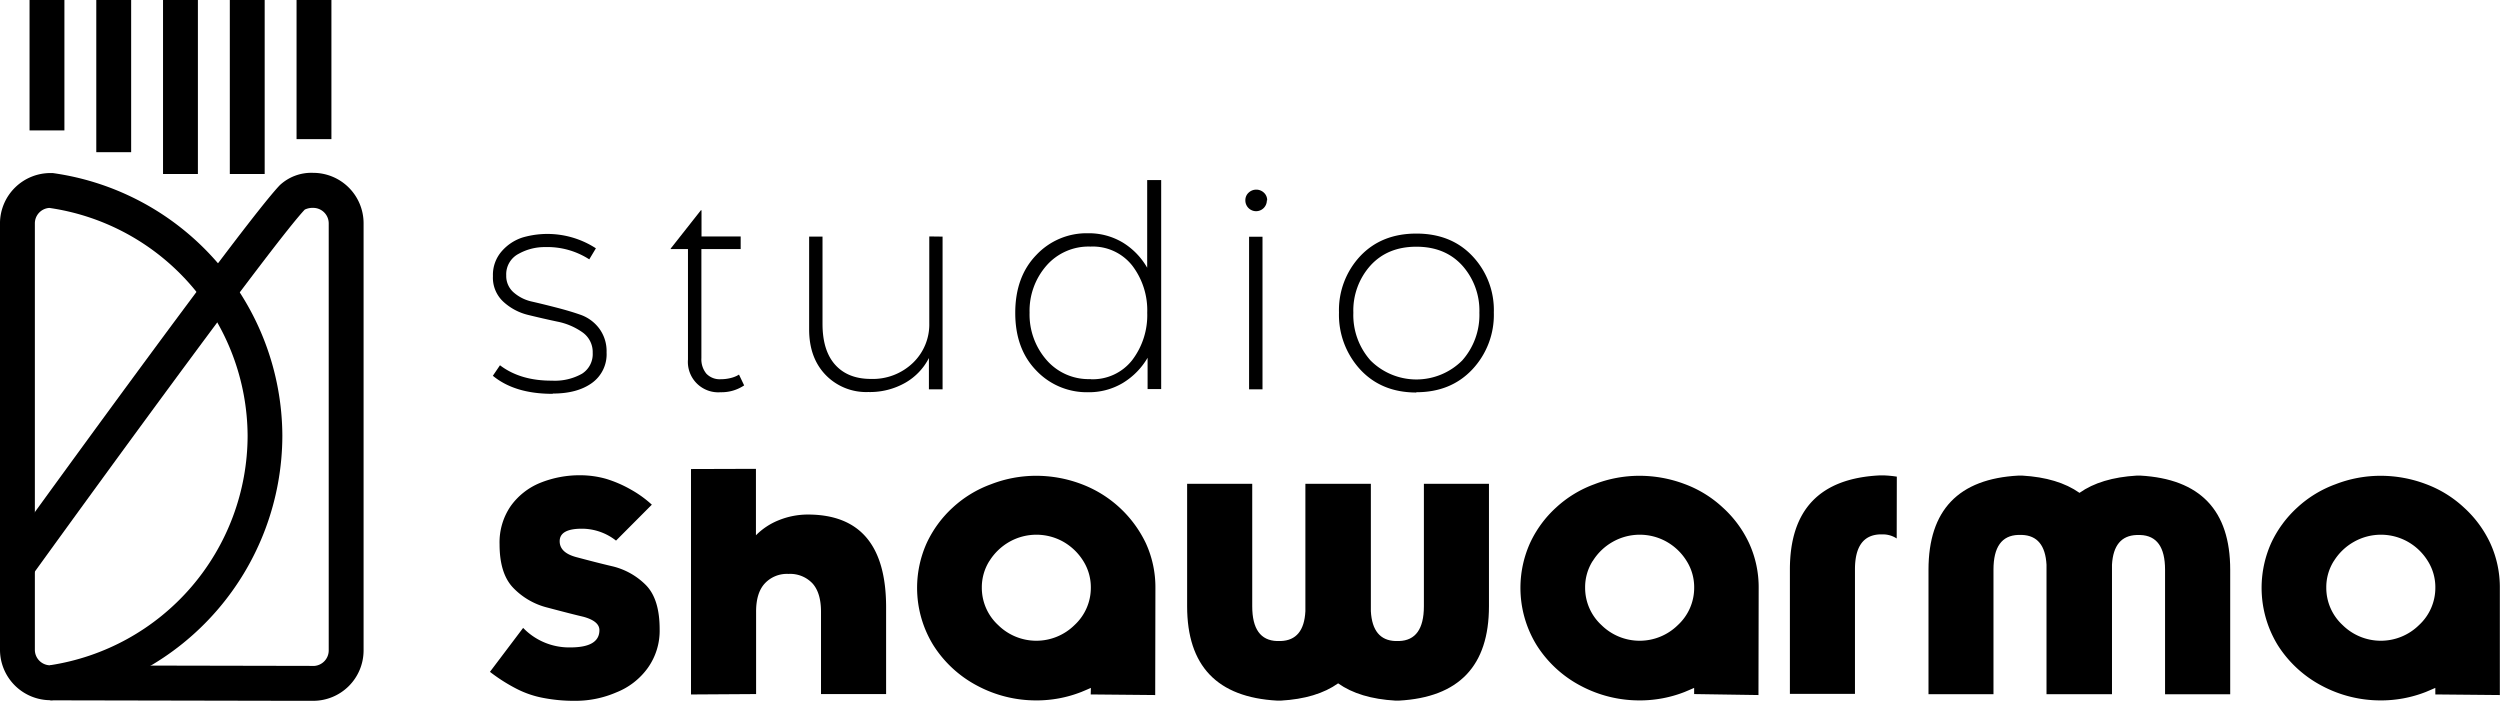 <svg xmlns="http://www.w3.org/2000/svg" viewBox="0 0 610.93 171.26"><g id="Layer_2" data-name="Layer 2"><g id="Layer_1-2" data-name="Layer 1"><path d="M76.55,171.26l-4.27,0-60-.12V162.6l64.56.13A3.8,3.8,0,0,0,80.33,159V54.58a3.79,3.79,0,0,0-3.78-3.78,4.36,4.36,0,0,0-2.07.42c-6.92,7.26-47.07,62.29-67.4,90.45l-6.91-5c2.42-3.35,59.38-82.24,68.22-91.43a11.28,11.28,0,0,1,8.16-3,12.32,12.32,0,0,1,12.3,12.3V159A12.32,12.32,0,0,1,76.55,171.26Z"></path><path d="M12.68,171.11h-.3A12.35,12.35,0,0,1,0,159H0V54.29a12.33,12.33,0,0,1,12.31-12l.57,0A65.11,65.11,0,0,1,69,106.49,65.43,65.43,0,0,1,13,171.07ZM8.52,158.8a3.79,3.79,0,0,0,3.59,3.78,56.86,56.86,0,0,0,48.4-56.09A56.56,56.56,0,0,0,12.06,50.81a3.78,3.78,0,0,0-3.54,3.77Z"></path><rect x="7.22" width="8.52" height="31.87"></rect><rect x="23.53" width="8.52" height="37.19"></rect><rect x="39.84" width="8.52" height="42.52"></rect><rect x="56.16" width="8.52" height="42.52"></rect><rect x="72.47" width="8.52" height="34"></rect><path d="M127.84,153.44a15.61,15.61,0,0,0,11.54,4.77q7.1,0,7.1-4.22,0-2.2-3.92-3.27-2.79-.65-8.85-2.26a17.42,17.42,0,0,1-8.3-4.82q-3.33-3.46-3.33-10.64a15.63,15.63,0,0,1,2.73-9.34A16.48,16.48,0,0,1,132,118a25.73,25.73,0,0,1,9.89-1.86,23.41,23.41,0,0,1,6.17.86,29.42,29.42,0,0,1,6.06,2.61,27,27,0,0,1,5.17,3.72l-8.75,8.78a13.51,13.51,0,0,0-8.35-2.91q-5.42,0-5.42,3.06,0,2.78,4,3.87c3,.8,5.91,1.56,8.9,2.26a17.15,17.15,0,0,1,8.2,4.62q3.33,3.42,3.33,10.75a15.64,15.64,0,0,1-2.88,9.44,17.25,17.25,0,0,1-7.71,6,25.07,25.07,0,0,1-10,2.06,39.49,39.49,0,0,1-7.81-.7,23.83,23.83,0,0,1-6.51-2.21,41.64,41.64,0,0,1-6.56-4.17Z"></path><path d="M184.73,114.57v16.24a16.36,16.36,0,0,1,5.67-3.72,18.89,18.89,0,0,1,7-1.35q19.14,0,19.14,22.65v21.22l-15.91,0V149.49q0-4.62-2.09-6.93a7.5,7.5,0,0,0-5.86-2.31,7.37,7.37,0,0,0-5.77,2.31q-2.15,2.31-2.14,6.93v20.12l-15.91.1V114.62Z"></path><path d="M266.58,168.1c-1.06.47-1.84.79-2.34,1a29.88,29.88,0,0,1-11,2.06,30.43,30.43,0,0,1-14.37-3.56,28.27,28.27,0,0,1-10.74-9.85,26.73,26.73,0,0,1-1.69-25,27.43,27.43,0,0,1,6.41-8.74,27.85,27.85,0,0,1,9.35-5.68,30.37,30.37,0,0,1,11-2.06,31.24,31.24,0,0,1,11,2,28.57,28.57,0,0,1,15.81,14.47,25.8,25.8,0,0,1,2.34,10.94l-.05,26.17-15.76-.15Zm-24.81-31a12.07,12.07,0,0,0-1.84,6.47,12.38,12.38,0,0,0,4,9.19,13.28,13.28,0,0,0,18.64,0,12.38,12.38,0,0,0,4-9.19,12.07,12.07,0,0,0-1.84-6.47,13.77,13.77,0,0,0-4.92-4.73,13.43,13.43,0,0,0-13.08,0A13.77,13.77,0,0,0,241.77,137.12Z"></path><path d="M319,149.37V118.23h16v31.14q.4,7.08,6,7.28h.89q6.06-.19,6.07-8.49V118.23h15.9v29.93q0,21.85-22,23.05H341q-8.76-.5-14-4.22-5.22,3.72-14,4.22h-.9q-22-1.2-22-23.05V118.23h15.91v29.93q0,8.29,6.06,8.49h.9Q318.64,156.46,319,149.37Z"></path><path d="M414,168.1c-1.06.47-1.84.79-2.33,1a30,30,0,0,1-11,2.06,30.46,30.46,0,0,1-14.37-3.56,28.31,28.31,0,0,1-10.73-9.85,26.73,26.73,0,0,1-1.69-25,27.13,27.13,0,0,1,6.41-8.74,27.81,27.81,0,0,1,9.34-5.68,30.41,30.41,0,0,1,11-2.06,31.25,31.25,0,0,1,11,2,27.82,27.82,0,0,1,9.34,5.73,27.22,27.22,0,0,1,6.46,8.74,25.8,25.8,0,0,1,2.34,10.94l-.05,26.17L414,169.61Zm-24.8-31a12,12,0,0,0-1.84,6.47,12.37,12.37,0,0,0,4,9.19,13.29,13.29,0,0,0,18.65,0,12.37,12.37,0,0,0,4-9.19,12,12,0,0,0-1.84-6.47,13.61,13.61,0,0,0-4.92-4.73,13.41,13.41,0,0,0-13.07,0A13.61,13.61,0,0,0,389.21,137.12Z"></path><path d="M463.5,131.59a6.12,6.12,0,0,0-3.24-1h-.89q-6.06.26-6.07,8.53v30.44H437.4V139.17q0-21.94,22-23h.89a26.72,26.72,0,0,1,3.24.31Z"></path><path d="M516.11,138v31.64h-16V138q-.39-7.08-6-7.28h-.9q-6.06.19-6.06,8.48v30.44H471.27V139.22q0-21.84,22-23h.9q8.75.51,14,4.22,5.22-3.7,14-4.22H523q22,1.22,22,23v30.44H529.08V139.22q0-8.28-6.06-8.48h-.89Q516.51,130.94,516.11,138Z"></path><path d="M595.12,168.1c-1.06.47-1.84.79-2.33,1a30,30,0,0,1-11,2.06,30.46,30.46,0,0,1-14.37-3.56,28.42,28.42,0,0,1-10.74-9.85,26.8,26.8,0,0,1-1.69-25,27.31,27.31,0,0,1,6.42-8.74,27.81,27.81,0,0,1,9.34-5.68,30.41,30.41,0,0,1,11-2.06,31.25,31.25,0,0,1,11,2,27.82,27.82,0,0,1,9.34,5.73,27.37,27.37,0,0,1,6.46,8.74,25.8,25.8,0,0,1,2.34,10.94l0,26.17-15.76-.15Zm-24.8-31a12,12,0,0,0-1.84,6.47,12.37,12.37,0,0,0,4,9.19,13.29,13.29,0,0,0,18.65,0,12.37,12.37,0,0,0,4-9.19,12,12,0,0,0-1.84-6.47,13.61,13.61,0,0,0-4.92-4.73,13.41,13.41,0,0,0-13.07,0A13.61,13.61,0,0,0,570.32,137.12Z"></path><path d="M135,96.24q-9.21,0-14.56-4.41l1.74-2.57q5,3.81,12.73,3.76a13.49,13.49,0,0,0,7.33-1.7,5.69,5.69,0,0,0,2.6-5.11,5.89,5.89,0,0,0-2.5-5,16,16,0,0,0-6.11-2.61c-2.42-.51-4.79-1.06-7.17-1.64A13.68,13.68,0,0,1,123,73.73a8,8,0,0,1-2.54-6.27,8.74,8.74,0,0,1,2.22-6.14,11.36,11.36,0,0,1,5-3.28,21.74,21.74,0,0,1,17.94,2.64L144,63.38a18.89,18.89,0,0,0-10.8-3A13,13,0,0,0,126.79,62a5.63,5.63,0,0,0-3.08,5.3,5.3,5.3,0,0,0,1.8,4.15A10,10,0,0,0,130,73.7c1.83.42,3.79.9,5.92,1.45s4.08,1.12,5.91,1.76a9.73,9.73,0,0,1,4.57,3.32,9.29,9.29,0,0,1,1.83,5.88,8.63,8.63,0,0,1-3.63,7.52c-2.41,1.71-5.56,2.54-9.45,2.54Z"></path><path d="M171.4,87.52a5.52,5.52,0,0,0,1.22,3.8,4.5,4.5,0,0,0,3.54,1.35,9.64,9.64,0,0,0,2.38-.29,7.19,7.19,0,0,0,1.54-.55l.51-.29,1.26,2.64a9.9,9.9,0,0,1-5.73,1.67,7.43,7.43,0,0,1-8-8V60.87h-4.22v-.13l7.37-9.35h.16v6.39H181v3.09H171.4Z"></path><path d="M230.34,57.82V95.14H227V87.49a14.61,14.61,0,0,1-5.69,6,17.47,17.47,0,0,1-9.13,2.31,13.77,13.77,0,0,1-10.45-4.21c-2.67-2.79-4-6.49-4-11.09V57.82H201V79.13c0,4.44,1.06,7.78,3.15,10.07s5,3.4,8.68,3.4a14.15,14.15,0,0,0,10.26-3.92,13,13,0,0,0,4-9.71V57.78Z"></path><path d="M283.76,44V95.08h-3.32V87.43a17.51,17.51,0,0,1-6.07,6.17,16.14,16.14,0,0,1-8.49,2.25,17,17,0,0,1-12.64-5.3c-3.44-3.54-5.14-8.23-5.14-14.09s1.7-10.57,5.11-14.11A16.85,16.85,0,0,1,265.85,57a16.14,16.14,0,0,1,8.49,2.25,17.21,17.21,0,0,1,6,6.18V44ZM266.49,92.67A12.24,12.24,0,0,0,276.68,88a18.12,18.12,0,0,0,3.67-11.57,18,18,0,0,0-3.67-11.54,12.27,12.27,0,0,0-10.19-4.63,13.66,13.66,0,0,0-10.8,4.69A16.77,16.77,0,0,0,251.6,76.4a16.9,16.9,0,0,0,4.09,11.51,13.6,13.6,0,0,0,10.8,4.73Z"></path><path d="M309.58,49A2.63,2.63,0,0,1,307,51.61a2.63,2.63,0,0,1-2.67-2.67,2.46,2.46,0,0,1,.77-1.83,2.72,2.72,0,0,1,3.79,0,2.46,2.46,0,0,1,.77,1.83Zm-4.34,8.85h3.28V95.14h-3.28Z"></path><path d="M346.12,95.92q-8.49,0-13.7-5.6a19.72,19.72,0,0,1-5.21-13.95,19.3,19.3,0,0,1,5.21-13.8q5.2-5.49,13.7-5.49t13.69,5.49a19.16,19.16,0,0,1,5.24,13.8,19.47,19.47,0,0,1-5.24,13.89q-5.25,5.59-13.69,5.59ZM334.93,64.86a16.46,16.46,0,0,0-4.21,11.57,16.69,16.69,0,0,0,4.21,11.67,15.84,15.84,0,0,0,22.38,0,16.74,16.74,0,0,0,4.21-11.67,16.51,16.51,0,0,0-4.21-11.57c-2.8-3.06-6.53-4.57-11.19-4.57S337.73,61.8,334.93,64.86Z"></path></g></g></svg>